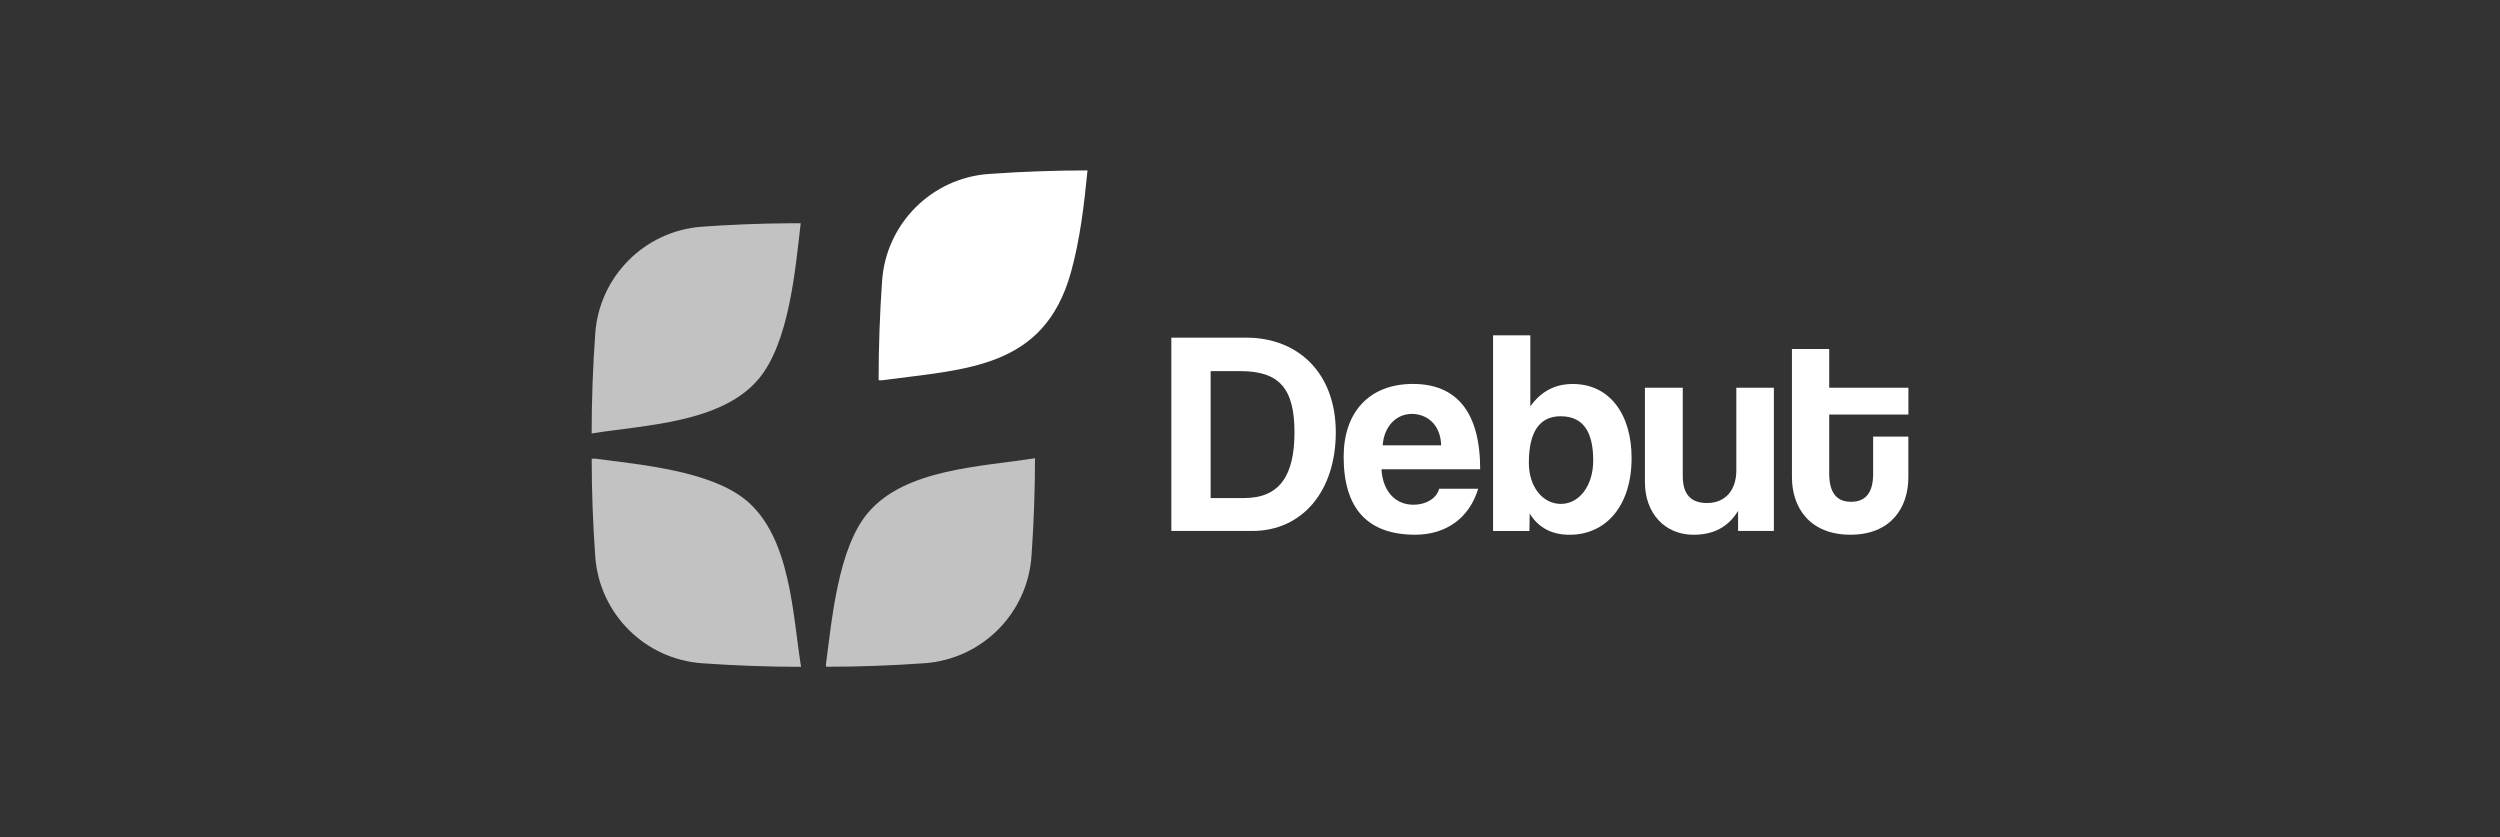 <?xml version="1.0" encoding="UTF-8"?>
<svg id="Layer_1" data-name="Layer 1" xmlns="http://www.w3.org/2000/svg" viewBox="0 0 512 171.46">
  <rect x="0" y="0" width="512" height="171.46" fill="#333333" stroke="none"/>
  <defs>
    <style>
      .cls-1 {
        opacity: .7;
      }

      .cls-1, .cls-2 {
        fill: #fff;
      }
    </style>
  </defs>
  <g>
    <path class="cls-1" d="M155.32,77.67c6.28-7.42,7.55-22.38,8.65-31.82,0-.04.01-.09.02-.13-.72,0-1.44,0-2.15,0-6.89.05-13.01.34-18.13.71-11.71.87-21.01,10.22-21.81,21.94-.48,6.79-.73,13.59-.73,20.4,10.85-1.75,26.54-2.12,34.15-11.11Z"/>
    <path class="cls-1" d="M152.84,102.49c-7.29-6.08-21.77-7.34-31.01-8.56-.17-.02-.46.05-.65.02,0,6.7.25,13.39.73,20.08.87,11.72,10.22,21.01,21.95,21.81,6.72.48,13.45.72,20.19.73-1.73-10.9-2.15-26.51-11.2-34.07Z"/>
    <path class="cls-2" d="M180.59,77.89c-.17.02-.46-.05-.65-.02,0-6.83.24-13.66.72-20.47.88-11.7,10.22-20.98,21.93-21.78,7.17-.51,13.93-.71,20.13-.72-.68,6.94-1.53,14.25-3.42,20.98-5.5,19.57-21.3,19.69-38.71,22Z"/>
    <path class="cls-1" d="M177.71,105.07c-6.09,7.3-7.33,21.76-8.56,31.01-.02.12.02.31.03.47,6.75,0,13.5-.25,20.24-.73,11.72-.87,21.02-10.22,21.83-21.94.47-6.67.71-13.36.72-20.04-10.91,1.76-26.64,2.12-34.25,11.23Z"/>
  </g>
  <g>
    <path class="cls-2" d="M239.89,108.74v-39.59h15.32c10.73,0,18.36,7.33,18.36,19.38s-6.85,20.21-17.11,20.21h-16.57ZM254.8,102c7.21,0,10.31-4.53,10.31-13.47s-3.1-12.52-11.03-12.52h-6.14v25.99h6.86Z"/>
    <path class="cls-2" d="M282.93,96.1c.24,4.41,2.74,7.27,6.56,7.27,2.5,0,4.71-1.25,5.25-3.28h7.99c-1.79,6.02-6.62,9.42-12.88,9.42-9.78,0-14.67-5.36-14.67-15.98,0-9.06,5.19-14.9,14.19-14.9s13.77,5.84,13.77,17.47h-20.21ZM295.15,91.21c-.12-4.35-2.98-6.44-6.02-6.44s-5.66,2.38-5.96,6.44h11.98Z"/>
    <path class="cls-2" d="M305.78,108.74v-40.06h7.63v14.55c2.21-3.1,5.07-4.59,8.7-4.59,7.57,0,12.04,6.26,12.04,15.14,0,9.9-5.31,15.74-12.7,15.74-3.58,0-6.32-1.37-8.17-4.35l-.06,3.58h-7.45ZM326.29,94.31c0-6.02-2.14-9.06-6.68-9.06-4.29,0-6.5,3.16-6.5,9.54,0,4.95,2.86,8.41,6.56,8.41s6.62-3.64,6.62-8.88Z"/>
    <path class="cls-2" d="M355.96,108.74v-4.11c-2.03,3.34-5.07,4.89-9.12,4.89-5.84,0-9.96-4.35-9.96-10.79v-19.32h7.75v18.12c0,3.7,1.67,5.49,4.95,5.49,3.93,0,6.02-2.8,6.02-6.68v-16.93h7.69v29.33h-7.33Z"/>
    <path class="cls-2" d="M383.61,89.42h7.22v8.35c0,6.2-3.58,11.74-11.86,11.74s-11.98-5.48-11.98-11.8v-26.23h7.63v7.93h16.22v5.48h-16.22v12.04c0,3.7,1.31,5.84,4.47,5.84s4.53-2.09,4.53-5.72v-7.63Z"/>
  </g>
</svg>